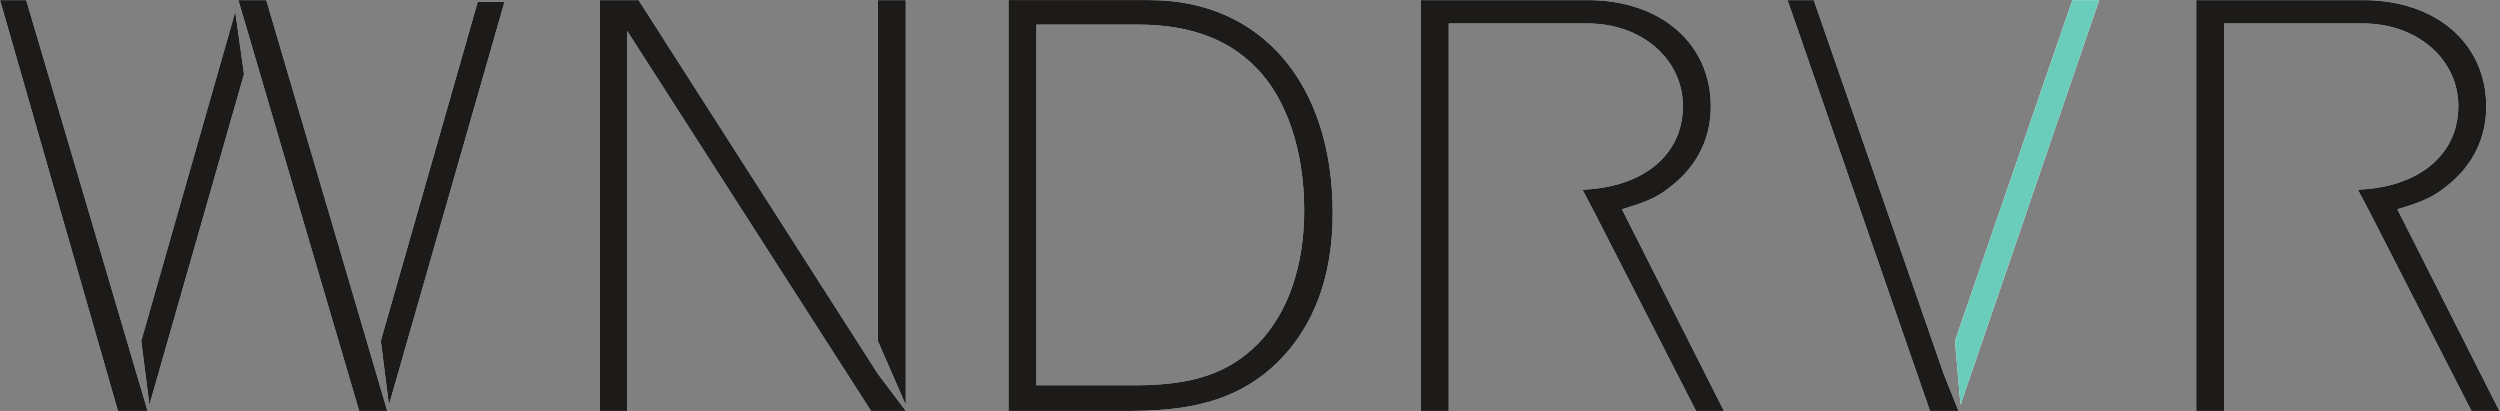 <?xml version="1.0" encoding="UTF-8"?>
<svg id="svg2" width="800" height="131.49" version="1.1" viewBox="0 0 800 131.49" xmlns="http://www.w3.org/2000/svg">
 <rect x="0" y="0" width="800" height="131.49" fill="#808080" stroke="none"/>
 <g id="g10" transform="matrix(1.333 0 0 -1.333 0 131.49)">
  <path id="path14" d="m33.907 16.799 22.574 79.018 2.096-14.993-22.708-79.385-1.961 15.359" fill="#fff"/>
  <path id="path16" d="m217.44-3.9062e-4h-8.344l-58.542 91.232v-91.232h-6.563v98.618h9.3l57.447-89.727zm-6.702 16.798v81.82h6.702v-97.18l-6.702 15.359" fill="#fff"/>
  <path id="path18" d="m248.8 92.735v-86.581h23.801c13.951 0 22.568 3.011 29.543 10.122 7.114 7.387 10.943 18.603 10.943 31.87 0 14.36-4.241 26.945-11.626 34.332-6.704 6.837-16.004 10.257-28.315 10.257zm-6.701 5.883h33.919c26.674 0 43.909-19.972 43.909-51.156 0-15.182-4.515-27.219-13.271-35.836-8.341-8.07-18.736-11.626-34.876-11.626h-29.681v98.618" fill="#fff"/>
  <path id="path20" d="m470.15-3.9062e-4h-6.839l-34.194 98.618h6.292l31.183-89.727 3.558-8.892" fill="#fff"/>
  <path id="path22" d="m469.31 16.799 28.187 81.818h6.431l-33.294-97.178-1.324 15.359" fill="#fff"/>
  <path id="path24" d="m566.04 53.104c14.608 0.572 24.107 8.359 24.107 20.072 0 11.216-9.847 19.833-22.841 19.833h-33.375v-93.009h-6.702v98.616h40.077c17.508 0 29.543-10.396 29.543-25.579 0-7.246-3.008-13.677-8.753-18.465-3.556-3.008-6.019-4.238-12.584-6.154l24.483-48.418h-6.701l-24.211 47.326-3.043 5.777" fill="#fff"/>
  <path id="path26" d="m379.89 53.104c14.608 0.572 24.107 8.359 24.107 20.072 0 11.216-9.848 19.833-22.842 19.833h-33.375v-93.009h-6.701v98.616h40.076c17.508 0 29.543-10.396 29.543-25.579 0-7.246-3.008-13.677-8.753-18.465-3.555-3.008-6.018-4.238-12.584-6.154l24.484-48.418h-6.702l-24.21 47.326-3.043 5.777" fill="#fff"/>
  <path id="path28" d="m35.424-3.9062e-4h-7.113l-28.31 98.618h6.29zm55.988 16.798 23.274 81.398h6.427l-27.74-96.758zm-34.194 81.82h6.702l29.044-98.618h-6.747l-28.998 98.618" fill="#fff"/>
  <path id="path30" d="m33.907 16.799 22.574 79.018 2.096-14.993-22.708-79.385-1.961 15.359" fill="#1c1b1a"/>
  <path id="path32" d="m217.44-3.9062e-4h-8.344l-58.542 91.232v-91.232h-6.563v98.618h9.3l57.447-89.727zm-6.702 16.798v81.82h6.702v-97.18l-6.702 15.359" fill="#1c1b1a"/>
  <path id="path34" d="m248.8 92.735v-86.581h23.801c13.951 0 22.568 3.011 29.543 10.122 7.114 7.387 10.943 18.603 10.943 31.87 0 14.36-4.241 26.945-11.626 34.332-6.704 6.837-16.004 10.257-28.315 10.257zm-6.701 5.883h33.919c26.674 0 43.909-19.972 43.909-51.156 0-15.182-4.515-27.219-13.271-35.836-8.341-8.07-18.736-11.626-34.876-11.626h-29.681v98.618" fill="#1c1b1a"/>
  <path id="path36" d="m470.15-3.9062e-4h-6.839l-34.194 98.618h6.292l31.183-89.727 3.558-8.892" fill="#1c1b1a"/>
  <path id="path38" d="m469.31 16.799 28.187 81.818h6.431l-33.294-97.178-1.324 15.359" fill="#6accba"/>
  <path id="path40" d="m566.04 53.104c14.608 0.572 24.107 8.359 24.107 20.072 0 11.216-9.847 19.833-22.841 19.833h-33.375v-93.009h-6.702v98.616h40.077c17.508 0 29.543-10.396 29.543-25.579 0-7.246-3.008-13.677-8.753-18.465-3.556-3.008-6.019-4.238-12.584-6.154l24.483-48.418h-6.701l-24.211 47.326-3.043 5.777" fill="#1c1b1a"/>
  <path id="path42" d="m379.89 53.104c14.608 0.572 24.107 8.359 24.107 20.072 0 11.216-9.848 19.833-22.842 19.833h-33.375v-93.009h-6.701v98.616h40.076c17.508 0 29.543-10.396 29.543-25.579 0-7.246-3.008-13.677-8.753-18.465-3.555-3.008-6.018-4.238-12.584-6.154l24.484-48.418h-6.702l-24.21 47.326-3.043 5.777" fill="#1c1b1a"/>
  <path id="path44" d="m35.424-3.9062e-4h-7.113l-28.31 98.618h6.29zm55.988 16.798 23.274 81.398h6.427l-27.74-96.758zm-34.194 81.82h6.702l29.044-98.618h-6.747l-28.998 98.618" fill="#1c1b1a"/>
 </g>
</svg>
